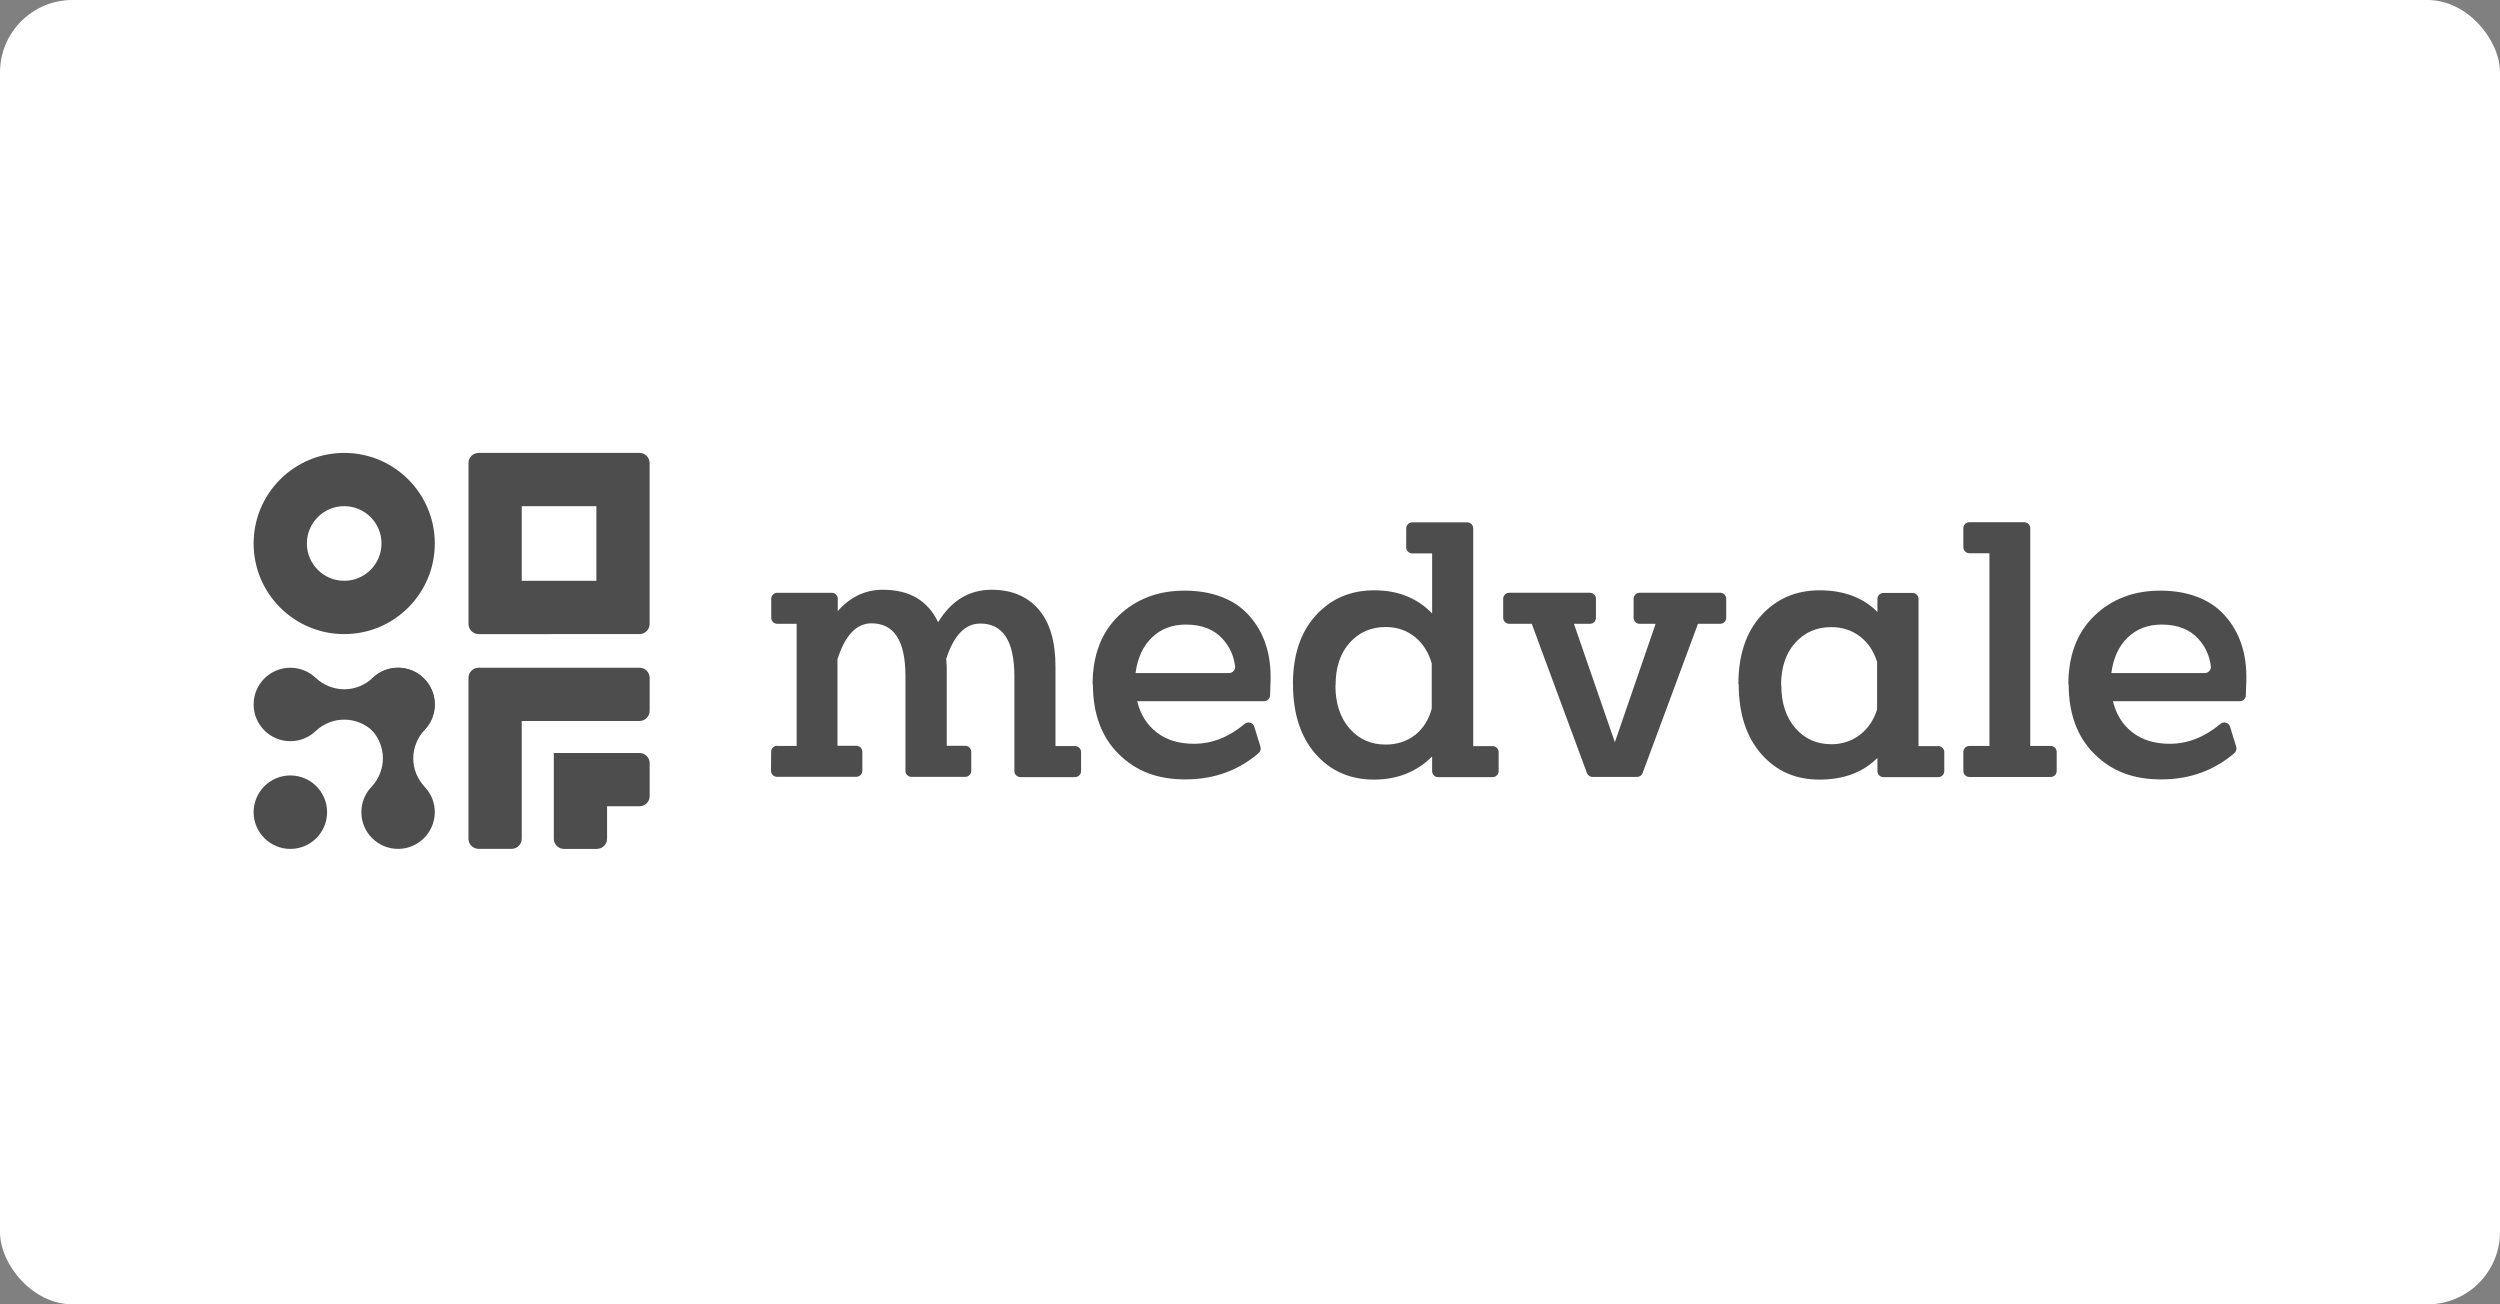 <?xml version="1.0" encoding="UTF-8"?>
<svg xmlns="http://www.w3.org/2000/svg" width="276" height="144" viewBox="0 0 276 144" fill="none">
  <rect x="0" y="0" width="276" height="144" fill="#808080" stroke="none"/>
  <rect width="276" height="144" rx="8" fill="white"></rect>
  <path d="M85.809 82.351H87.95V68.869H85.809C85.442 68.869 85.145 68.572 85.145 68.205V66.106C85.145 65.739 85.442 65.442 85.809 65.442H91.826C92.193 65.442 92.49 65.739 92.49 66.106V67.466C93.874 65.89 95.531 65.109 97.474 65.109C100.399 65.109 102.423 66.295 103.57 68.691C105.03 66.295 106.997 65.109 109.474 65.109C111.677 65.109 113.41 65.829 114.656 67.27C115.903 68.711 116.525 70.816 116.525 73.582V82.366H118.686C119.053 82.366 119.35 82.663 119.35 83.03V85.129C119.35 85.495 119.053 85.792 118.686 85.792H112.651C112.284 85.792 111.987 85.495 111.987 85.129V74.668C111.987 70.788 110.74 68.84 108.225 68.84C106.549 68.84 105.301 70.143 104.463 72.737C104.481 72.911 104.502 73.184 104.52 73.557V82.34H106.562C106.929 82.34 107.226 82.637 107.226 83.004V85.103C107.226 85.47 106.929 85.767 106.562 85.767H100.626C100.259 85.767 99.962 85.47 99.962 85.103V74.642C99.962 70.763 98.716 68.814 96.22 68.814C94.545 68.814 93.296 70.138 92.458 72.787V82.333H94.539C94.906 82.333 95.203 82.63 95.203 82.997V85.096C95.203 85.462 94.906 85.759 94.539 85.759H85.783C85.416 85.759 85.114 85.459 85.12 85.09L85.134 82.991C85.134 82.624 85.431 82.333 85.798 82.333" fill="#4D4D4D"></path>
  <path d="M120.62 75.59C120.62 72.374 121.576 69.842 123.482 67.993C125.394 66.143 127.827 65.206 130.788 65.206C133.749 65.206 136.262 66.119 137.896 67.95C139.535 69.782 140.331 72.139 140.274 75.04C140.274 75.196 140.255 75.586 140.235 76.226C140.226 76.433 140.221 76.617 140.217 76.776C140.202 77.133 139.911 77.416 139.553 77.416H125.548C125.897 78.875 126.621 80.028 127.71 80.866C128.803 81.704 130.163 82.113 131.82 82.113C133.793 82.113 135.661 81.383 137.412 79.918C137.779 79.612 138.334 79.772 138.475 80.228L139.154 82.441C139.229 82.696 139.154 82.973 138.956 83.143C136.701 85.074 134.004 86.047 130.863 86.047C127.723 86.047 125.389 85.11 123.501 83.242C121.609 81.374 120.657 78.798 120.657 75.526L120.619 75.582V75.588L120.62 75.59ZM135.689 74.305C136.088 74.305 136.4 73.951 136.352 73.557C136.217 72.407 135.758 71.395 134.974 70.53C134.018 69.479 132.676 68.953 130.92 68.953C129.419 68.953 128.17 69.424 127.178 70.374C126.185 71.329 125.583 72.635 125.365 74.31H135.683L135.689 74.305Z" fill="#4D4D4D"></path>
  <path d="M142.738 75.553C142.738 72.338 143.576 69.806 145.251 67.956C146.927 66.106 149.088 65.169 151.719 65.169C154.35 65.169 156.455 66.025 158.107 67.721V61.095H155.908C155.542 61.095 155.245 60.798 155.245 60.432V58.333C155.245 57.966 155.542 57.669 155.908 57.669H161.98C162.347 57.669 162.644 57.966 162.644 58.333V82.37H164.785C165.152 82.37 165.449 82.667 165.449 83.033V85.132C165.449 85.499 165.152 85.796 164.785 85.796H158.768C158.402 85.796 158.105 85.499 158.105 85.132V83.517C156.411 85.211 154.268 86.069 151.673 86.069C149.079 86.069 146.899 85.132 145.242 83.244C143.585 81.352 142.747 78.782 142.747 75.528L142.729 75.546L142.734 75.551L142.738 75.553ZM147.431 75.689C147.431 77.656 147.959 79.234 148.989 80.424C150.02 81.611 151.347 82.199 152.962 82.199C154.229 82.199 155.32 81.845 156.215 81.149C157.109 80.446 157.734 79.473 158.064 78.224V73.24C157.711 72.011 157.089 71.036 156.196 70.315C155.302 69.595 154.229 69.223 152.981 69.223C151.365 69.223 150.038 69.806 149.008 70.955C147.977 72.105 147.449 73.661 147.449 75.63L147.431 75.687V75.689Z" fill="#4D4D4D"></path>
  <path d="M176.194 66.104V68.203C176.194 68.57 175.897 68.867 175.531 68.867H173.762L178.281 81.941L182.782 68.867H181.012C180.646 68.867 180.349 68.57 180.349 68.203V66.104C180.349 65.737 180.646 65.44 181.012 65.44H189.91C190.276 65.44 190.573 65.737 190.573 66.104V68.203C190.573 68.57 190.276 68.867 189.91 68.867H187.457L181.346 85.343C181.253 85.602 181.003 85.776 180.725 85.776H175.824C175.547 85.776 175.296 85.602 175.197 85.343L169.105 68.867H166.615C166.249 68.867 165.952 68.57 165.952 68.203V66.104C165.952 65.737 166.249 65.44 166.615 65.44H175.531C175.897 65.44 176.194 65.737 176.194 66.104Z" fill="#4D4D4D"></path>
  <path d="M191.917 75.553C191.917 72.338 192.755 69.806 194.431 67.956C196.106 66.106 198.268 65.169 200.899 65.169C203.529 65.169 205.691 65.97 207.268 67.565V66.124C207.268 65.758 207.565 65.461 207.931 65.461H211.141C211.508 65.461 211.805 65.758 211.805 66.124V82.37H213.985C214.352 82.37 214.649 82.667 214.649 83.033V85.132C214.649 85.499 214.352 85.796 213.985 85.796H207.931C207.565 85.796 207.268 85.499 207.268 85.132V83.673C205.673 85.268 203.544 86.069 200.88 86.069C198.216 86.069 196.106 85.132 194.449 83.244C192.792 81.352 191.954 78.782 191.954 75.528L191.915 75.546V75.551L191.917 75.553ZM196.653 75.652C196.653 77.619 197.181 79.198 198.211 80.388C199.241 81.574 200.569 82.162 202.184 82.162C203.37 82.162 204.424 81.814 205.319 81.132C206.213 80.45 206.859 79.517 207.231 78.327V73.069C206.859 71.883 206.237 70.946 205.339 70.264C204.444 69.582 203.39 69.234 202.162 69.234C200.547 69.234 199.219 69.817 198.189 70.966C197.159 72.116 196.631 73.672 196.631 75.641L196.649 75.659L196.654 75.654L196.653 75.652Z" fill="#4D4D4D"></path>
  <path d="M217.423 57.651H223.476C223.843 57.651 224.14 57.948 224.14 58.314V82.351H226.395C226.762 82.351 227.059 82.648 227.059 83.015V85.114C227.059 85.481 226.762 85.778 226.395 85.778H217.417C217.05 85.778 216.753 85.481 216.753 85.114V83.015C216.753 82.648 217.05 82.351 217.417 82.351H219.634V61.077H217.417C217.05 61.077 216.753 60.78 216.753 60.413V58.314C216.753 57.948 217.05 57.651 217.417 57.651" fill="#4D4D4D"></path>
  <path d="M228.344 75.59C228.344 72.374 229.299 69.842 231.206 67.993C233.118 66.143 235.551 65.206 238.511 65.206C241.472 65.206 243.986 66.119 245.619 67.95C247.258 69.782 248.054 72.139 247.997 75.04C247.997 75.196 247.979 75.586 247.959 76.226C247.953 76.433 247.944 76.617 247.94 76.776C247.926 77.133 247.634 77.416 247.277 77.416H233.272C233.62 78.875 234.344 80.028 235.433 80.866C236.526 81.704 237.886 82.113 239.544 82.113C241.516 82.113 243.384 81.383 245.135 79.918C245.502 79.612 246.057 79.772 246.199 80.228L246.877 82.441C246.952 82.696 246.877 82.973 246.679 83.143C244.424 85.074 241.727 86.047 238.587 86.047C235.446 86.047 233.112 85.11 231.224 83.242C229.332 81.374 228.38 78.798 228.38 75.526L228.342 75.582V75.588L228.344 75.59ZM243.412 74.305C243.812 74.305 244.123 73.951 244.076 73.557C243.94 72.407 243.482 71.395 242.697 70.53C241.742 69.479 240.4 68.953 238.643 68.953C237.146 68.953 235.899 69.424 234.905 70.374C233.912 71.329 233.31 72.635 233.092 74.31H243.41V74.305H243.412Z" fill="#4D4D4D"></path>
  <path d="M37.999 50C32.477 50 28 54.477 28 60.003C28 65.528 32.477 70.005 37.999 70.005C43.521 70.005 48.002 65.528 48.002 60.003C48.002 54.477 43.525 50 37.999 50ZM37.999 64.119C35.726 64.119 33.88 62.272 33.88 59.999C33.88 57.726 35.726 55.88 37.999 55.88C40.272 55.88 42.119 57.726 42.119 59.999C42.119 62.272 40.272 64.119 37.999 64.119Z" fill="#4D4D4D"></path>
  <path d="M70.6 50H52.838C52.222 50 51.718 50.504 51.722 51.12V68.887C51.722 69.503 52.22 70.007 52.842 70.007L70.6 70.002C71.216 70.002 71.72 69.498 71.72 68.882V51.12C71.72 50.504 71.221 50 70.6 50ZM65.84 64.119H57.601V55.885H65.84V64.119Z" fill="#4D4D4D"></path>
  <path d="M70.603 73.716C71.219 73.716 71.723 74.22 71.723 74.836V78.475C71.723 79.091 71.219 79.596 70.603 79.596H57.601V92.594C57.601 93.21 57.097 93.714 56.481 93.714H52.838C52.222 93.714 51.718 93.21 51.718 92.594V74.836C51.718 74.215 52.222 73.716 52.838 73.716H70.605H70.603Z" fill="#4D4D4D"></path>
  <path d="M65.901 93.72H62.261C61.645 93.72 61.141 93.216 61.141 92.6V83.132H70.603C71.219 83.132 71.723 83.636 71.723 84.252V87.892C71.723 88.508 71.219 89.012 70.603 89.012H67.021V92.594C67.021 93.216 66.517 93.714 65.901 93.714" fill="#4D4D4D"></path>
  <path d="M32.055 93.72C34.295 93.72 36.111 91.904 36.111 89.664C36.111 87.425 34.295 85.609 32.055 85.609C29.816 85.609 28 87.425 28 89.664C28 91.904 29.816 93.72 32.055 93.72Z" fill="#4D4D4D"></path>
  <path d="M44.005 73.718C42.907 73.701 41.908 74.123 41.171 74.818C40.313 75.626 39.191 76.096 38.014 76.096C36.828 76.096 35.694 75.63 34.831 74.818C34.105 74.136 33.13 73.718 32.053 73.718C29.815 73.716 28 75.531 28 77.772C28 80.012 29.815 81.827 32.053 81.827C33.132 81.827 34.112 81.405 34.838 80.718C35.694 79.907 36.822 79.447 37.999 79.447C39.178 79.447 40.305 79.907 41.161 80.718C41.888 81.405 42.867 81.825 43.945 81.825C46.214 81.825 48.051 79.959 47.998 77.676C47.949 75.509 46.17 73.747 44.003 73.718H44.005Z" fill="#4D4D4D"></path>
  <path d="M48.002 89.723C48.018 88.625 47.597 87.626 46.902 86.889C46.093 86.031 45.624 84.909 45.624 83.732C45.624 82.546 46.09 81.413 46.902 80.549C47.584 79.823 48.002 78.848 48.002 77.772C48.002 75.533 46.187 73.718 43.946 73.718C41.706 73.718 39.891 75.533 39.891 77.772C39.891 78.85 40.313 79.83 41 80.556C41.811 81.413 42.271 82.54 42.271 83.717C42.271 84.896 41.811 86.023 41 86.88C40.313 87.606 39.893 88.585 39.893 89.663C39.893 91.932 41.759 93.769 44.042 93.716C46.209 93.667 47.971 91.888 48 89.721L48.002 89.723Z" fill="#4D4D4D"></path>
</svg>
